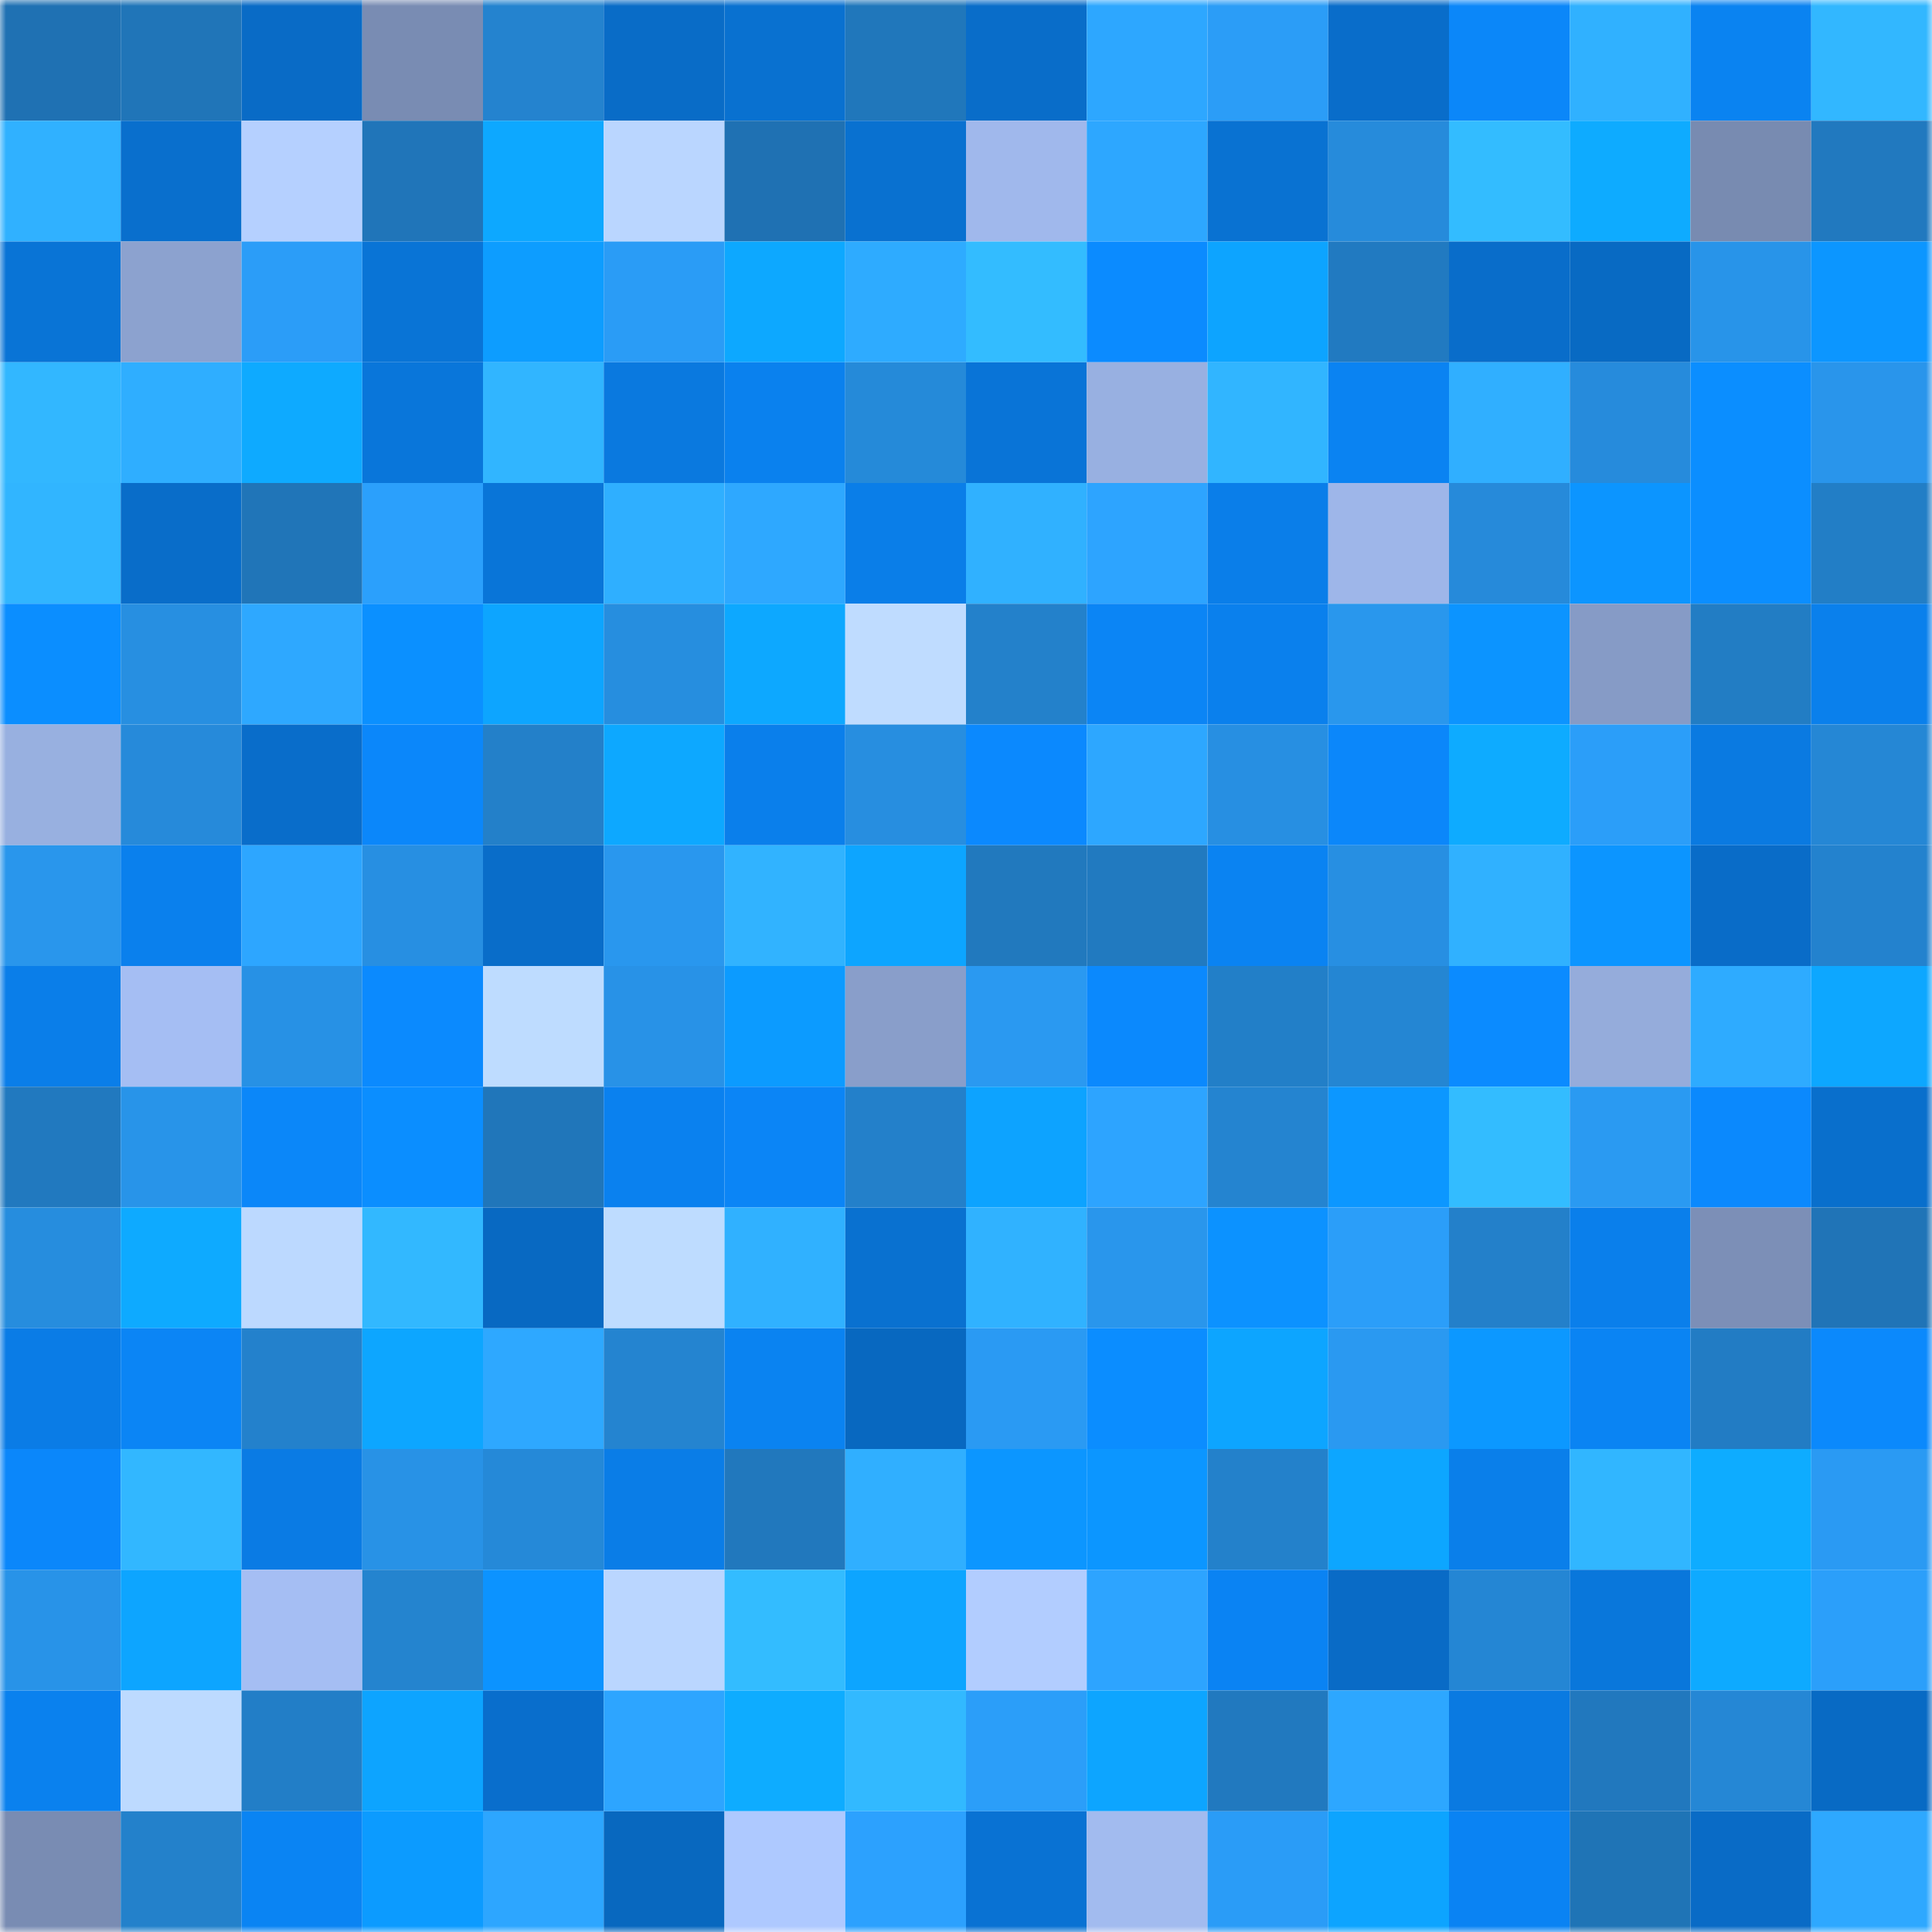 <svg viewBox="0 0 160 160" fill="none" role="img" xmlns="http://www.w3.org/2000/svg" width="240" height="240" name="ens%2Cartvip.eth"><mask id="1282420729" mask-type="alpha" maskUnits="userSpaceOnUse" x="0" y="0" width="160" height="160"><rect width="160" height="160" fill="#FFFFFF"></rect></mask><g mask="url(#1282420729)"><rect x="0" y="0" width="10" height="10" fill="#1f71b3"></rect><rect x="10" y="0" width="10" height="10" fill="#2075b8"></rect><rect x="20" y="0" width="10" height="10" fill="#096bc6"></rect><rect x="30" y="0" width="10" height="10" fill="#798cb3"></rect><rect x="40" y="0" width="10" height="10" fill="#2483cf"></rect><rect x="50" y="0" width="10" height="10" fill="#096cc7"></rect><rect x="60" y="0" width="10" height="10" fill="#0971d0"></rect><rect x="70" y="0" width="10" height="10" fill="#2077bb"></rect><rect x="80" y="0" width="10" height="10" fill="#096dc9"></rect><rect x="90" y="0" width="10" height="10" fill="#2da7ff"></rect><rect x="100" y="0" width="10" height="10" fill="#2b9df7"></rect><rect x="110" y="0" width="10" height="10" fill="#096dca"></rect><rect x="120" y="0" width="10" height="10" fill="#0b87f9"></rect><rect x="130" y="0" width="10" height="10" fill="#30b1ff"></rect><rect x="140" y="0" width="10" height="10" fill="#0a83f1"></rect><rect x="150" y="0" width="10" height="10" fill="#32b7ff"></rect><rect x="0" y="10" width="10" height="10" fill="#30b1ff"></rect><rect x="10" y="10" width="10" height="10" fill="#096fcd"></rect><rect x="20" y="10" width="10" height="10" fill="#b5d0ff"></rect><rect x="30" y="10" width="10" height="10" fill="#2075b9"></rect><rect x="40" y="10" width="10" height="10" fill="#0da8ff"></rect><rect x="50" y="10" width="10" height="10" fill="#bad6ff"></rect><rect x="60" y="10" width="10" height="10" fill="#1f71b3"></rect><rect x="70" y="10" width="10" height="10" fill="#0971d0"></rect><rect x="80" y="10" width="10" height="10" fill="#a0b8ec"></rect><rect x="90" y="10" width="10" height="10" fill="#2da7ff"></rect><rect x="100" y="10" width="10" height="10" fill="#0972d2"></rect><rect x="110" y="10" width="10" height="10" fill="#268bdb"></rect><rect x="120" y="10" width="10" height="10" fill="#33bcff"></rect><rect x="130" y="10" width="10" height="10" fill="#0eabff"></rect><rect x="140" y="10" width="10" height="10" fill="#788bb1"></rect><rect x="150" y="10" width="10" height="10" fill="#2179bf"></rect><rect x="0" y="20" width="10" height="10" fill="#0974d6"></rect><rect x="10" y="20" width="10" height="10" fill="#8ca2cf"></rect><rect x="20" y="20" width="10" height="10" fill="#2b9df8"></rect><rect x="30" y="20" width="10" height="10" fill="#0974d6"></rect><rect x="40" y="20" width="10" height="10" fill="#0d9dff"></rect><rect x="50" y="20" width="10" height="10" fill="#2a9cf6"></rect><rect x="60" y="20" width="10" height="10" fill="#0da8ff"></rect><rect x="70" y="20" width="10" height="10" fill="#2eabff"></rect><rect x="80" y="20" width="10" height="10" fill="#33bcff"></rect><rect x="90" y="20" width="10" height="10" fill="#0b8bff"></rect><rect x="100" y="20" width="10" height="10" fill="#0da4ff"></rect><rect x="110" y="20" width="10" height="10" fill="#217ac1"></rect><rect x="120" y="20" width="10" height="10" fill="#096dca"></rect><rect x="130" y="20" width="10" height="10" fill="#086ac3"></rect><rect x="140" y="20" width="10" height="10" fill="#2894e9"></rect><rect x="150" y="20" width="10" height="10" fill="#0c96ff"></rect><rect x="0" y="30" width="10" height="10" fill="#32b7ff"></rect><rect x="10" y="30" width="10" height="10" fill="#2faeff"></rect><rect x="20" y="30" width="10" height="10" fill="#0eaaff"></rect><rect x="30" y="30" width="10" height="10" fill="#0976da"></rect><rect x="40" y="30" width="10" height="10" fill="#31b5ff"></rect><rect x="50" y="30" width="10" height="10" fill="#0a79df"></rect><rect x="60" y="30" width="10" height="10" fill="#0a81ee"></rect><rect x="70" y="30" width="10" height="10" fill="#258ad9"></rect><rect x="80" y="30" width="10" height="10" fill="#0974d7"></rect><rect x="90" y="30" width="10" height="10" fill="#98b0e1"></rect><rect x="100" y="30" width="10" height="10" fill="#31b5ff"></rect><rect x="110" y="30" width="10" height="10" fill="#0a83f2"></rect><rect x="120" y="30" width="10" height="10" fill="#30afff"></rect><rect x="130" y="30" width="10" height="10" fill="#268bdc"></rect><rect x="140" y="30" width="10" height="10" fill="#0b8eff"></rect><rect x="150" y="30" width="10" height="10" fill="#2995eb"></rect><rect x="0" y="40" width="10" height="10" fill="#31b5ff"></rect><rect x="10" y="40" width="10" height="10" fill="#096dc9"></rect><rect x="20" y="40" width="10" height="10" fill="#2075b8"></rect><rect x="30" y="40" width="10" height="10" fill="#2ba0fc"></rect><rect x="40" y="40" width="10" height="10" fill="#0975d8"></rect><rect x="50" y="40" width="10" height="10" fill="#2fafff"></rect><rect x="60" y="40" width="10" height="10" fill="#2ea8ff"></rect><rect x="70" y="40" width="10" height="10" fill="#0a7ee8"></rect><rect x="80" y="40" width="10" height="10" fill="#30b1ff"></rect><rect x="90" y="40" width="10" height="10" fill="#2da4ff"></rect><rect x="100" y="40" width="10" height="10" fill="#0a7ee9"></rect><rect x="110" y="40" width="10" height="10" fill="#9eb6e9"></rect><rect x="120" y="40" width="10" height="10" fill="#268ada"></rect><rect x="130" y="40" width="10" height="10" fill="#0c95ff"></rect><rect x="140" y="40" width="10" height="10" fill="#0b8eff"></rect><rect x="150" y="40" width="10" height="10" fill="#227ec6"></rect><rect x="0" y="50" width="10" height="10" fill="#0b8eff"></rect><rect x="10" y="50" width="10" height="10" fill="#278fe1"></rect><rect x="20" y="50" width="10" height="10" fill="#2ea8ff"></rect><rect x="30" y="50" width="10" height="10" fill="#0b90ff"></rect><rect x="40" y="50" width="10" height="10" fill="#0da5ff"></rect><rect x="50" y="50" width="10" height="10" fill="#268edf"></rect><rect x="60" y="50" width="10" height="10" fill="#0da8ff"></rect><rect x="70" y="50" width="10" height="10" fill="#bfdcff"></rect><rect x="80" y="50" width="10" height="10" fill="#2381cb"></rect><rect x="90" y="50" width="10" height="10" fill="#0b85f5"></rect><rect x="100" y="50" width="10" height="10" fill="#0a80ed"></rect><rect x="110" y="50" width="10" height="10" fill="#2997ed"></rect><rect x="120" y="50" width="10" height="10" fill="#0c94ff"></rect><rect x="130" y="50" width="10" height="10" fill="#869bc6"></rect><rect x="140" y="50" width="10" height="10" fill="#227dc4"></rect><rect x="150" y="50" width="10" height="10" fill="#0a80ec"></rect><rect x="0" y="60" width="10" height="10" fill="#98b0e0"></rect><rect x="10" y="60" width="10" height="10" fill="#268ada"></rect><rect x="20" y="60" width="10" height="10" fill="#096dca"></rect><rect x="30" y="60" width="10" height="10" fill="#0b87fa"></rect><rect x="40" y="60" width="10" height="10" fill="#2380c9"></rect><rect x="50" y="60" width="10" height="10" fill="#0da8ff"></rect><rect x="60" y="60" width="10" height="10" fill="#0a7feb"></rect><rect x="70" y="60" width="10" height="10" fill="#278ee0"></rect><rect x="80" y="60" width="10" height="10" fill="#0b89fe"></rect><rect x="90" y="60" width="10" height="10" fill="#2da7ff"></rect><rect x="100" y="60" width="10" height="10" fill="#278fe2"></rect><rect x="110" y="60" width="10" height="10" fill="#0b87fa"></rect><rect x="120" y="60" width="10" height="10" fill="#0eabff"></rect><rect x="130" y="60" width="10" height="10" fill="#2b9ef9"></rect><rect x="140" y="60" width="10" height="10" fill="#0a7ae1"></rect><rect x="150" y="60" width="10" height="10" fill="#2587d5"></rect><rect x="0" y="70" width="10" height="10" fill="#2996ec"></rect><rect x="10" y="70" width="10" height="10" fill="#0a80ed"></rect><rect x="20" y="70" width="10" height="10" fill="#2da6ff"></rect><rect x="30" y="70" width="10" height="10" fill="#278fe2"></rect><rect x="40" y="70" width="10" height="10" fill="#096dc9"></rect><rect x="50" y="70" width="10" height="10" fill="#2997ee"></rect><rect x="60" y="70" width="10" height="10" fill="#31b3ff"></rect><rect x="70" y="70" width="10" height="10" fill="#0da5ff"></rect><rect x="80" y="70" width="10" height="10" fill="#2179be"></rect><rect x="90" y="70" width="10" height="10" fill="#217ac0"></rect><rect x="100" y="70" width="10" height="10" fill="#0a83f2"></rect><rect x="110" y="70" width="10" height="10" fill="#278fe2"></rect><rect x="120" y="70" width="10" height="10" fill="#30b1ff"></rect><rect x="130" y="70" width="10" height="10" fill="#0c95ff"></rect><rect x="140" y="70" width="10" height="10" fill="#096cc8"></rect><rect x="150" y="70" width="10" height="10" fill="#2382ce"></rect><rect x="0" y="80" width="10" height="10" fill="#0a7ee9"></rect><rect x="10" y="80" width="10" height="10" fill="#a5bef3"></rect><rect x="20" y="80" width="10" height="10" fill="#2791e5"></rect><rect x="30" y="80" width="10" height="10" fill="#0b8afe"></rect><rect x="40" y="80" width="10" height="10" fill="#bedcff"></rect><rect x="50" y="80" width="10" height="10" fill="#2892e7"></rect><rect x="60" y="80" width="10" height="10" fill="#0c9bff"></rect><rect x="70" y="80" width="10" height="10" fill="#899eca"></rect><rect x="80" y="80" width="10" height="10" fill="#2a99f1"></rect><rect x="90" y="80" width="10" height="10" fill="#0b89fd"></rect><rect x="100" y="80" width="10" height="10" fill="#227fc8"></rect><rect x="110" y="80" width="10" height="10" fill="#2486d3"></rect><rect x="120" y="80" width="10" height="10" fill="#0b8bff"></rect><rect x="130" y="80" width="10" height="10" fill="#95acdb"></rect><rect x="140" y="80" width="10" height="10" fill="#2eabff"></rect><rect x="150" y="80" width="10" height="10" fill="#0da7ff"></rect><rect x="0" y="90" width="10" height="10" fill="#2179bf"></rect><rect x="10" y="90" width="10" height="10" fill="#2894e9"></rect><rect x="20" y="90" width="10" height="10" fill="#0b87f9"></rect><rect x="30" y="90" width="10" height="10" fill="#0b8eff"></rect><rect x="40" y="90" width="10" height="10" fill="#2076ba"></rect><rect x="50" y="90" width="10" height="10" fill="#0a81ef"></rect><rect x="60" y="90" width="10" height="10" fill="#0b85f6"></rect><rect x="70" y="90" width="10" height="10" fill="#2380ca"></rect><rect x="80" y="90" width="10" height="10" fill="#0da3ff"></rect><rect x="90" y="90" width="10" height="10" fill="#2da4ff"></rect><rect x="100" y="90" width="10" height="10" fill="#2484d0"></rect><rect x="110" y="90" width="10" height="10" fill="#0c97ff"></rect><rect x="120" y="90" width="10" height="10" fill="#33bcff"></rect><rect x="130" y="90" width="10" height="10" fill="#2a9af2"></rect><rect x="140" y="90" width="10" height="10" fill="#0b89fd"></rect><rect x="150" y="90" width="10" height="10" fill="#096fcc"></rect><rect x="0" y="100" width="10" height="10" fill="#268dde"></rect><rect x="10" y="100" width="10" height="10" fill="#0eaaff"></rect><rect x="20" y="100" width="10" height="10" fill="#bcd9ff"></rect><rect x="30" y="100" width="10" height="10" fill="#32b8ff"></rect><rect x="40" y="100" width="10" height="10" fill="#0869c2"></rect><rect x="50" y="100" width="10" height="10" fill="#bedcff"></rect><rect x="60" y="100" width="10" height="10" fill="#30b1ff"></rect><rect x="70" y="100" width="10" height="10" fill="#0971d0"></rect><rect x="80" y="100" width="10" height="10" fill="#30b2ff"></rect><rect x="90" y="100" width="10" height="10" fill="#2996ec"></rect><rect x="100" y="100" width="10" height="10" fill="#0c92ff"></rect><rect x="110" y="100" width="10" height="10" fill="#2b9ef9"></rect><rect x="120" y="100" width="10" height="10" fill="#2380ca"></rect><rect x="130" y="100" width="10" height="10" fill="#0a7feb"></rect><rect x="140" y="100" width="10" height="10" fill="#7c8fb7"></rect><rect x="150" y="100" width="10" height="10" fill="#2074b7"></rect><rect x="0" y="110" width="10" height="10" fill="#0a7ce6"></rect><rect x="10" y="110" width="10" height="10" fill="#0b85f5"></rect><rect x="20" y="110" width="10" height="10" fill="#2381cc"></rect><rect x="30" y="110" width="10" height="10" fill="#0da6ff"></rect><rect x="40" y="110" width="10" height="10" fill="#2ea8ff"></rect><rect x="50" y="110" width="10" height="10" fill="#2484d0"></rect><rect x="60" y="110" width="10" height="10" fill="#0a83f1"></rect><rect x="70" y="110" width="10" height="10" fill="#0868c0"></rect><rect x="80" y="110" width="10" height="10" fill="#2a9af3"></rect><rect x="90" y="110" width="10" height="10" fill="#0b8dff"></rect><rect x="100" y="110" width="10" height="10" fill="#0da5ff"></rect><rect x="110" y="110" width="10" height="10" fill="#2a99f1"></rect><rect x="120" y="110" width="10" height="10" fill="#0c98ff"></rect><rect x="130" y="110" width="10" height="10" fill="#0a84f3"></rect><rect x="140" y="110" width="10" height="10" fill="#227cc4"></rect><rect x="150" y="110" width="10" height="10" fill="#0b89fc"></rect><rect x="0" y="120" width="10" height="10" fill="#0b87fa"></rect><rect x="10" y="120" width="10" height="10" fill="#32b7ff"></rect><rect x="20" y="120" width="10" height="10" fill="#0a7be4"></rect><rect x="30" y="120" width="10" height="10" fill="#2892e6"></rect><rect x="40" y="120" width="10" height="10" fill="#2589d8"></rect><rect x="50" y="120" width="10" height="10" fill="#0a7de7"></rect><rect x="60" y="120" width="10" height="10" fill="#2178bd"></rect><rect x="70" y="120" width="10" height="10" fill="#30afff"></rect><rect x="80" y="120" width="10" height="10" fill="#0c96ff"></rect><rect x="90" y="120" width="10" height="10" fill="#0c96ff"></rect><rect x="100" y="120" width="10" height="10" fill="#2381cb"></rect><rect x="110" y="120" width="10" height="10" fill="#0da6ff"></rect><rect x="120" y="120" width="10" height="10" fill="#0a7fea"></rect><rect x="130" y="120" width="10" height="10" fill="#31b6ff"></rect><rect x="140" y="120" width="10" height="10" fill="#0eacff"></rect><rect x="150" y="120" width="10" height="10" fill="#2a9af3"></rect><rect x="0" y="130" width="10" height="10" fill="#2893e8"></rect><rect x="10" y="130" width="10" height="10" fill="#0da5ff"></rect><rect x="20" y="130" width="10" height="10" fill="#a5bef3"></rect><rect x="30" y="130" width="10" height="10" fill="#2484cf"></rect><rect x="40" y="130" width="10" height="10" fill="#0c93ff"></rect><rect x="50" y="130" width="10" height="10" fill="#bad6ff"></rect><rect x="60" y="130" width="10" height="10" fill="#33bcff"></rect><rect x="70" y="130" width="10" height="10" fill="#0da5ff"></rect><rect x="80" y="130" width="10" height="10" fill="#b2cdff"></rect><rect x="90" y="130" width="10" height="10" fill="#2da4ff"></rect><rect x="100" y="130" width="10" height="10" fill="#0a83f3"></rect><rect x="110" y="130" width="10" height="10" fill="#096bc6"></rect><rect x="120" y="130" width="10" height="10" fill="#2486d4"></rect><rect x="130" y="130" width="10" height="10" fill="#0977db"></rect><rect x="140" y="130" width="10" height="10" fill="#0eaaff"></rect><rect x="150" y="130" width="10" height="10" fill="#2b9ffa"></rect><rect x="0" y="140" width="10" height="10" fill="#0a81ee"></rect><rect x="10" y="140" width="10" height="10" fill="#bddaff"></rect><rect x="20" y="140" width="10" height="10" fill="#227ec7"></rect><rect x="30" y="140" width="10" height="10" fill="#0da4ff"></rect><rect x="40" y="140" width="10" height="10" fill="#096ecc"></rect><rect x="50" y="140" width="10" height="10" fill="#2da5ff"></rect><rect x="60" y="140" width="10" height="10" fill="#0eacff"></rect><rect x="70" y="140" width="10" height="10" fill="#32b9ff"></rect><rect x="80" y="140" width="10" height="10" fill="#2b9ef9"></rect><rect x="90" y="140" width="10" height="10" fill="#0da5ff"></rect><rect x="100" y="140" width="10" height="10" fill="#2179bf"></rect><rect x="110" y="140" width="10" height="10" fill="#2da7ff"></rect><rect x="120" y="140" width="10" height="10" fill="#0a7ae1"></rect><rect x="130" y="140" width="10" height="10" fill="#2178be"></rect><rect x="140" y="140" width="10" height="10" fill="#2587d5"></rect><rect x="150" y="140" width="10" height="10" fill="#086ac4"></rect><rect x="0" y="150" width="10" height="10" fill="#798cb3"></rect><rect x="10" y="150" width="10" height="10" fill="#2381cb"></rect><rect x="20" y="150" width="10" height="10" fill="#0a84f3"></rect><rect x="30" y="150" width="10" height="10" fill="#0c9bff"></rect><rect x="40" y="150" width="10" height="10" fill="#2da6ff"></rect><rect x="50" y="150" width="10" height="10" fill="#0868bf"></rect><rect x="60" y="150" width="10" height="10" fill="#aec9ff"></rect><rect x="70" y="150" width="10" height="10" fill="#2ca1fe"></rect><rect x="80" y="150" width="10" height="10" fill="#0972d3"></rect><rect x="90" y="150" width="10" height="10" fill="#a2bbef"></rect><rect x="100" y="150" width="10" height="10" fill="#2a9cf7"></rect><rect x="110" y="150" width="10" height="10" fill="#0da4ff"></rect><rect x="120" y="150" width="10" height="10" fill="#0a83f3"></rect><rect x="130" y="150" width="10" height="10" fill="#1f74b6"></rect><rect x="140" y="150" width="10" height="10" fill="#096bc6"></rect><rect x="150" y="150" width="10" height="10" fill="#2ea8ff"></rect></g></svg>